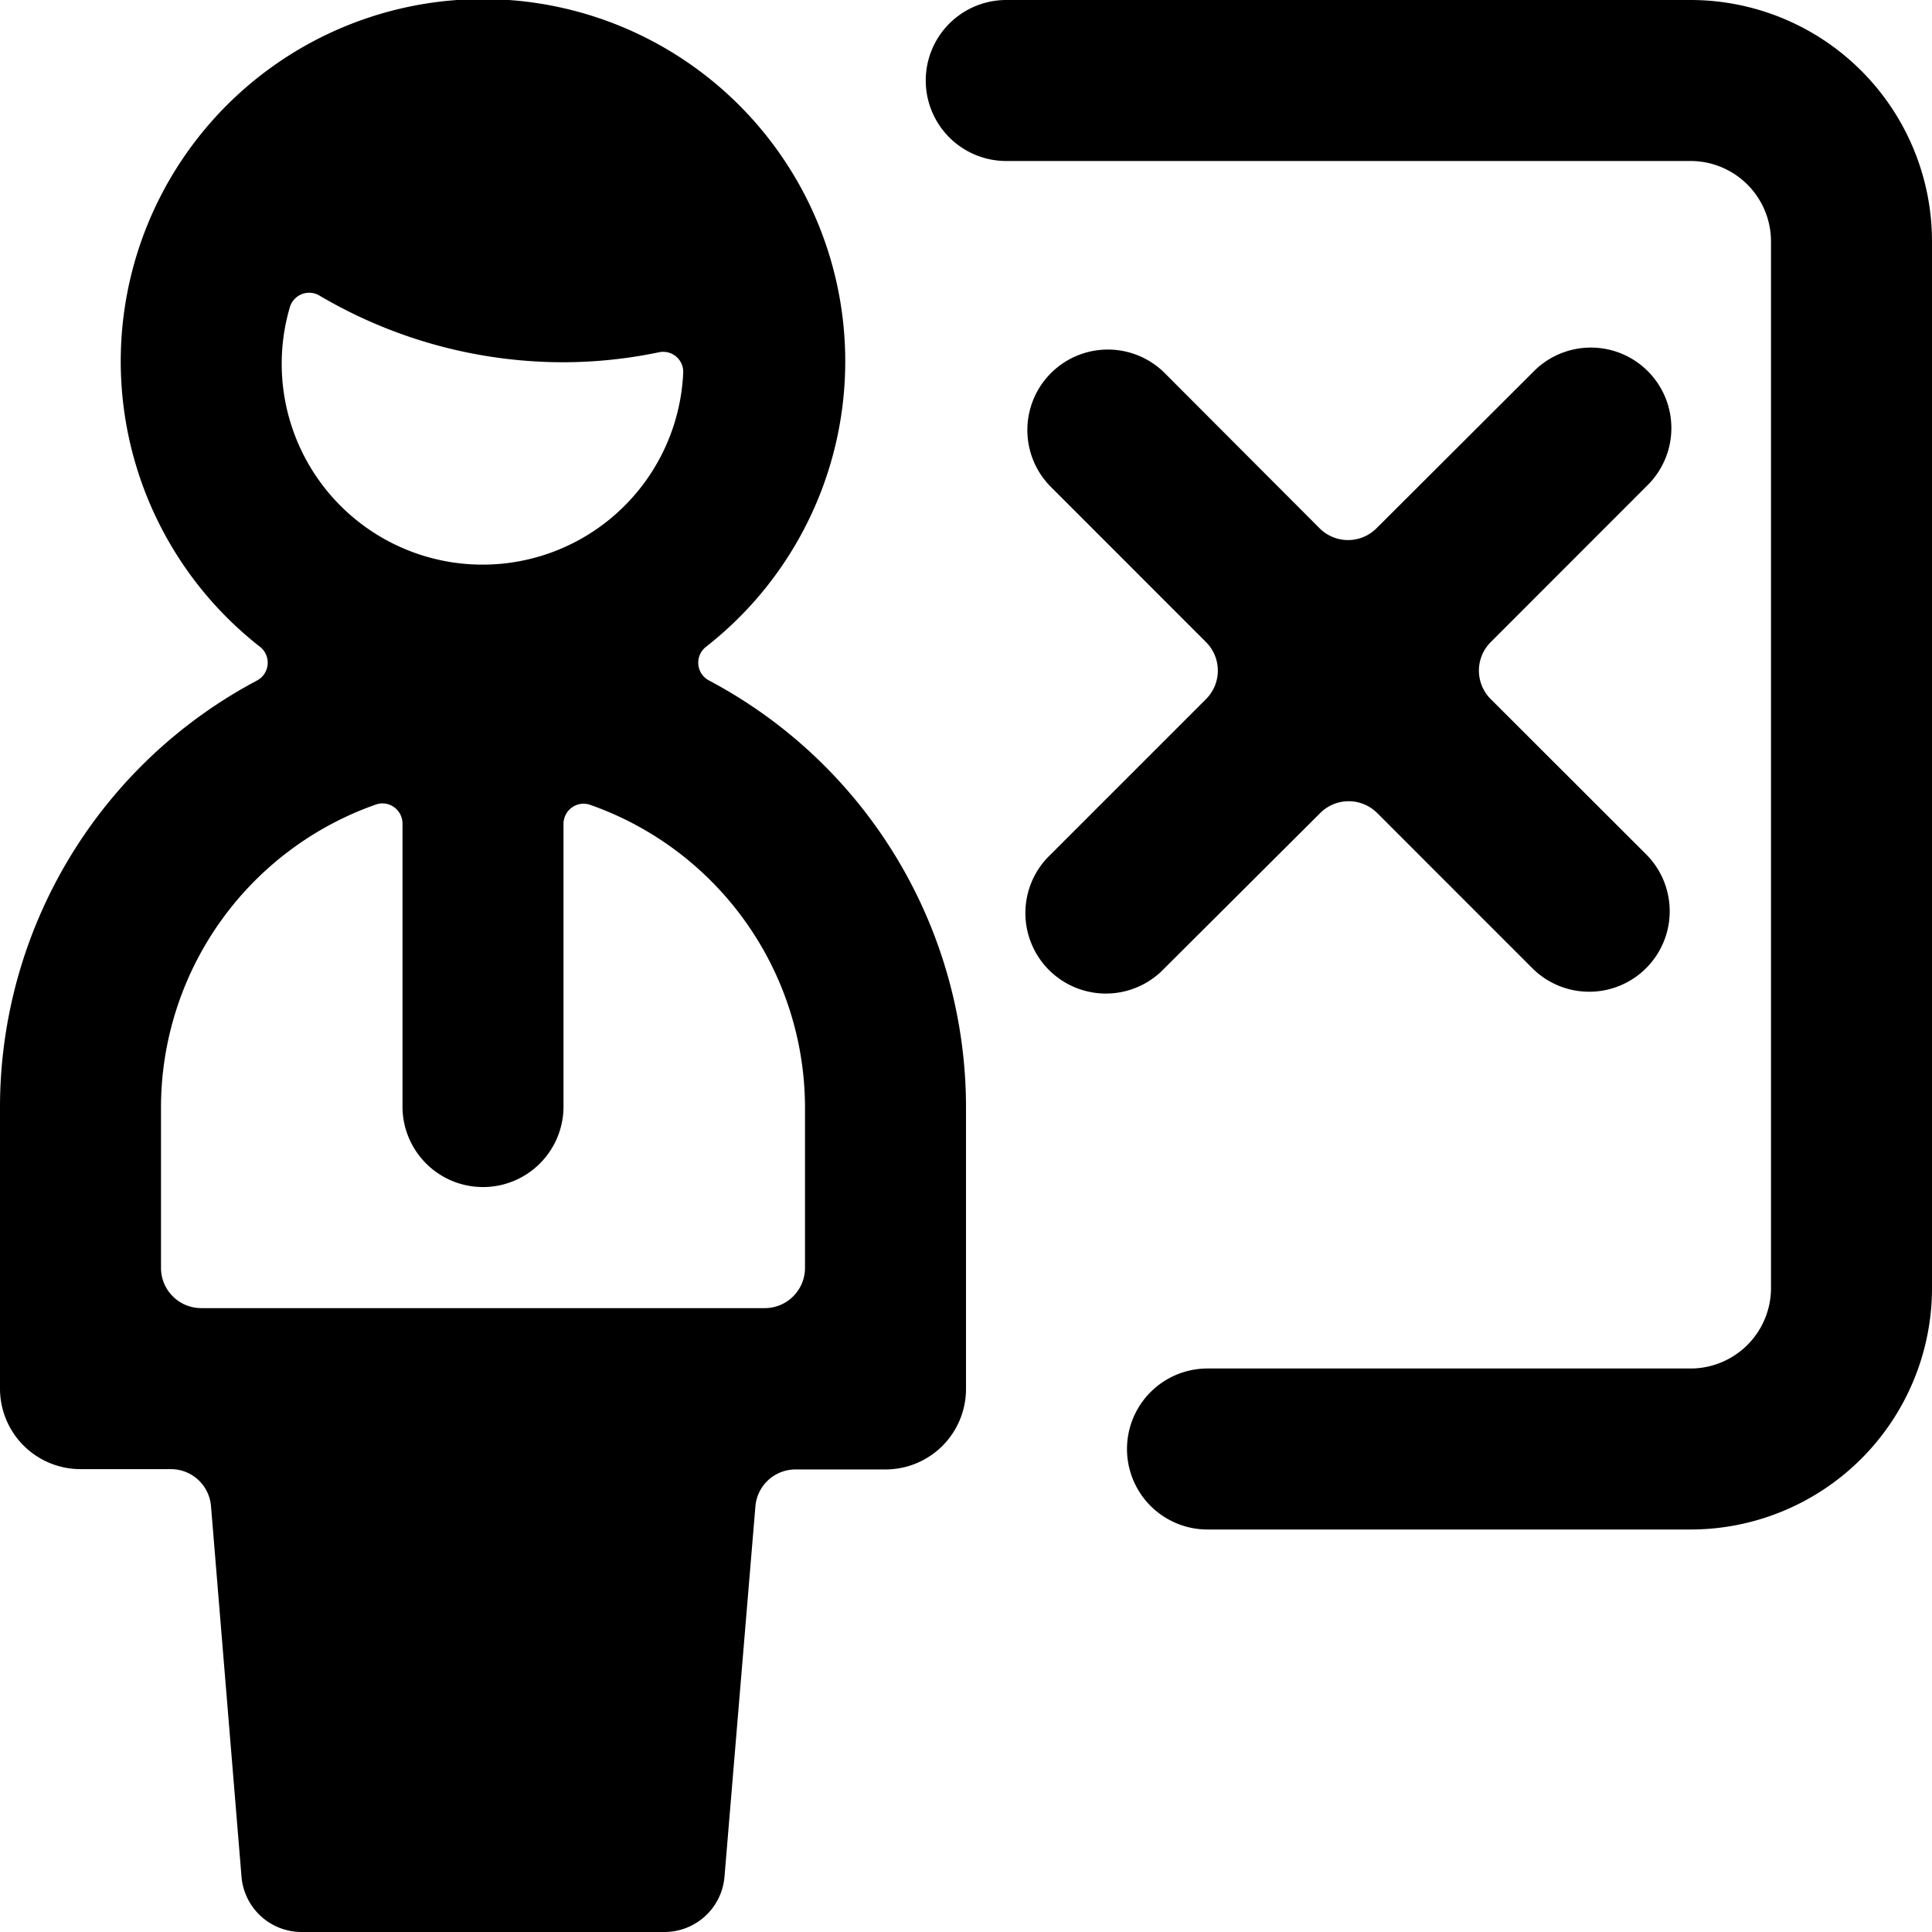 <svg xmlns="http://www.w3.org/2000/svg" viewBox="0 0 24 24"><title>school-teacher-wrong</title><path d="M8.807,8.453a.25.25,0,0,1-.037-.418,4.5,4.5,0,1,0-5.54,0,.251.251,0,0,1-.036.418A6,6,0,0,0,0,13.75v3.5a1,1,0,0,0,1,1H2.121a.5.5,0,0,1,.5.458L3,23.312A.749.749,0,0,0,3.75,24h4.5A.749.749,0,0,0,9,23.312l.384-4.6a.5.5,0,0,1,.5-.458H11a1,1,0,0,0,1-1v-3.5A6,6,0,0,0,8.807,8.453ZM3.6,3.818a.25.25,0,0,1,.367-.147A5.964,5.964,0,0,0,7,4.5a5.854,5.854,0,0,0,1.186-.124A.25.25,0,0,1,8.4,4.43a.247.247,0,0,1,.087.2A2.495,2.495,0,1,1,3.6,3.818ZM10,15.75a.5.5,0,0,1-.5.5h-7a.5.5,0,0,1-.5-.5v-2A3.991,3.991,0,0,1,4.667,9.995a.245.245,0,0,1,.227.031.251.251,0,0,1,.106.2v3.52a1,1,0,0,0,2,0V10.23a.251.251,0,0,1,.106-.2.247.247,0,0,1,.228-.031A3.991,3.991,0,0,1,10,13.75Z"/><path d="M21,0H12.5a1,1,0,0,0,0,2H21a1,1,0,0,1,1,1V16a1,1,0,0,1-1,1H15a1,1,0,0,0,0,2h6a3,3,0,0,0,3-3V3A3,3,0,0,0,21,0Z"/><path d="M16.4,10.1a.5.5,0,0,1,.708,0l1.939,1.939a1,1,0,0,0,1.414-1.414L18.518,8.684a.5.5,0,0,1,0-.707l1.939-1.94a1,1,0,1,0-1.414-1.414L17.1,6.562a.5.5,0,0,1-.708,0L14.457,4.623a1,1,0,0,0-1.414,1.414l1.939,1.94a.5.5,0,0,1,0,.707l-1.939,1.939a1,1,0,1,0,1.414,1.414Z"/></svg>